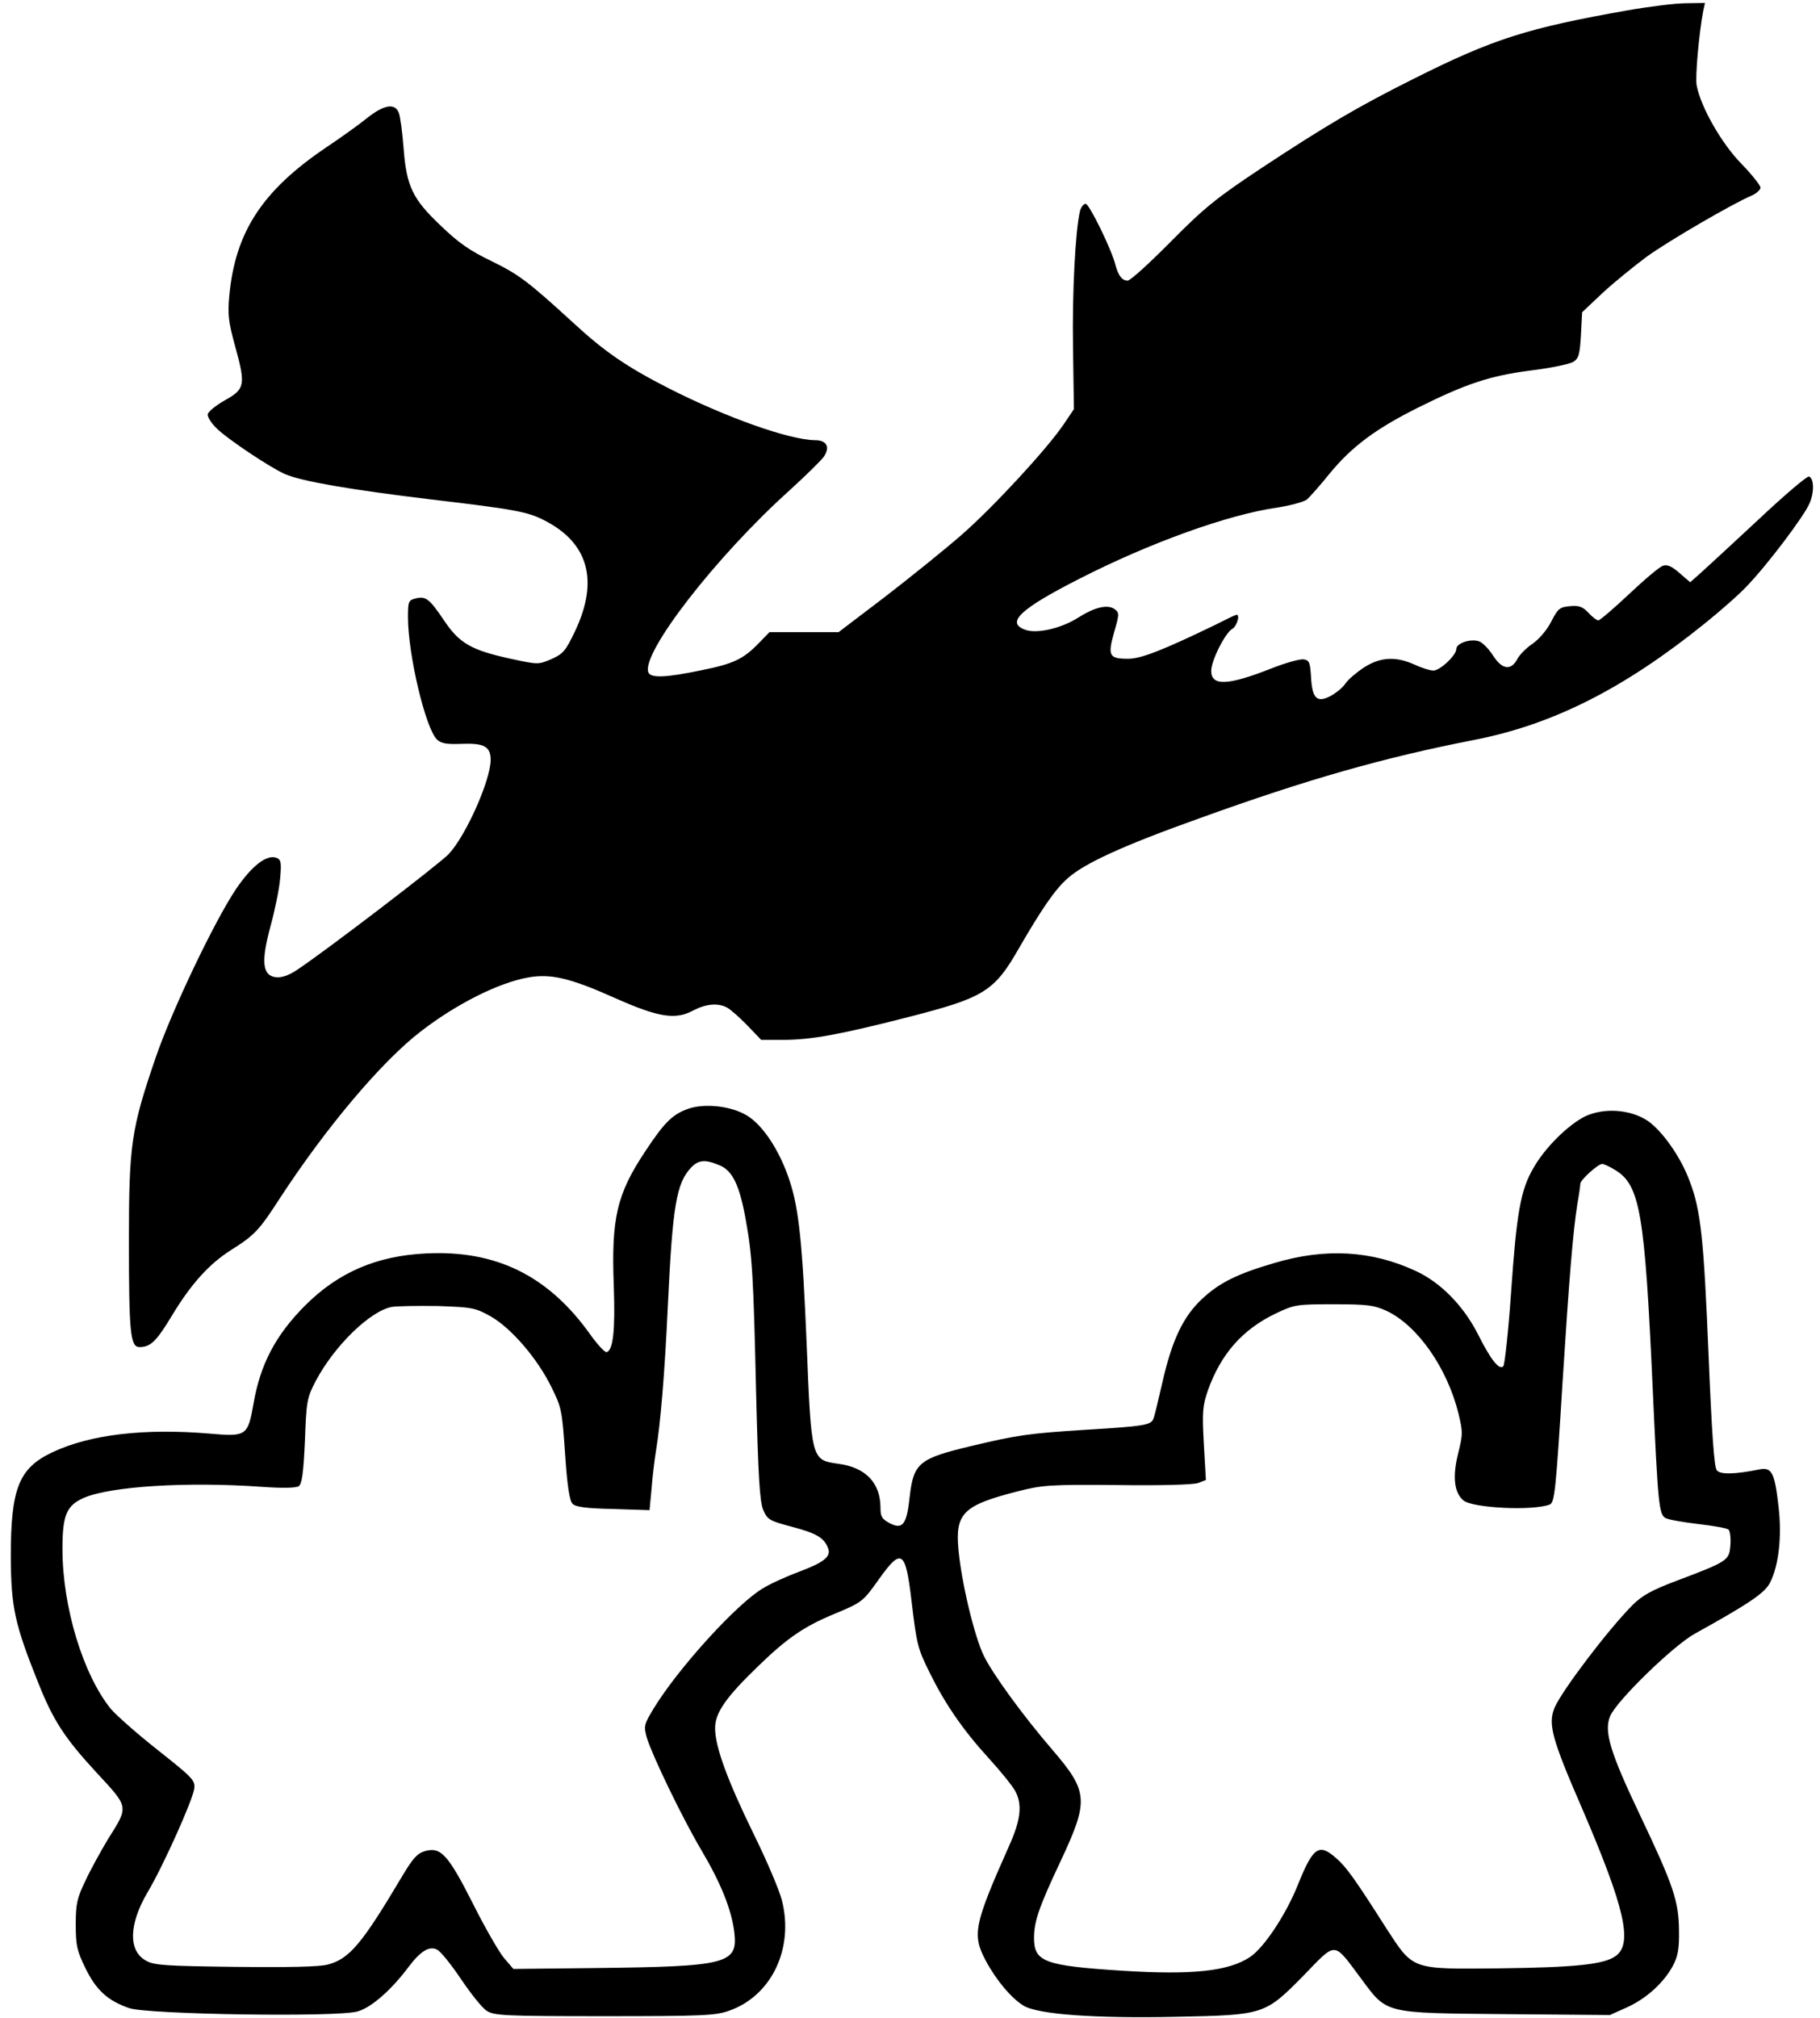 <?xml version="1.0" encoding="UTF-8" standalone="yes"?>
<svg version="1.0" xmlns="http://www.w3.org/2000/svg" width="462pt" height="512pt" viewBox="0 0 616 683" preserveAspectRatio="xMidYMid meet">
  <g transform="translate(0,683) scale(0.1,-0.1)" fill="#000000" stroke="none">
    <path d="M5510 6795 c-339 -60 -454 -96 -725 -232 -188 -94 -295 -157 -515
-302 -152 -101 -192 -133 -306 -248 -72 -73 -138 -133 -147 -133 -19 0 -32 18
-41 52 -12 51 -89 208 -101 208 -7 0 -15 -10 -19 -23 -16 -64 -27 -276 -24
-462 l3 -210 -35 -52 c-57 -84 -241 -283 -347 -375 -54 -47 -169 -140 -256
-207 l-159 -121 -117 0 -117 0 -35 -36 c-53 -55 -86 -71 -196 -93 -120 -25
-171 -27 -179 -7 -25 64 229 392 477 615 57 52 110 104 118 116 21 33 8 55
-31 55 -87 1 -301 77 -496 176 -143 73 -218 125 -322 221 -154 141 -185 164
-277 209 -73 35 -112 62 -172 120 -96 91 -116 133 -126 264 -4 52 -11 105 -16
118 -13 34 -50 28 -108 -18 -27 -22 -90 -67 -138 -99 -216 -146 -308 -286
-328 -502 -6 -63 -3 -89 20 -172 36 -131 33 -144 -35 -182 -30 -17 -56 -38
-58 -47 -2 -8 11 -29 28 -46 36 -37 187 -137 234 -157 58 -25 225 -53 489 -85
288 -34 331 -42 388 -71 150 -76 186 -204 105 -375 -32 -67 -40 -77 -80 -95
-45 -19 -45 -19 -138 1 -133 29 -174 52 -226 130 -50 74 -62 83 -97 74 -23 -6
-25 -10 -25 -63 0 -127 60 -380 99 -415 14 -13 33 -16 83 -14 75 3 98 -9 98
-54 0 -68 -83 -256 -142 -319 -31 -33 -422 -332 -515 -393 -27 -18 -51 -26
-70 -24 -46 5 -51 52 -19 171 15 54 30 127 33 162 5 56 3 65 -12 71 -33 13
-84 -27 -137 -105 -74 -110 -219 -415 -272 -570 -83 -242 -91 -294 -91 -621 0
-314 5 -360 36 -360 37 0 57 19 110 107 64 106 125 174 199 221 81 51 96 67
167 177 156 239 345 463 477 564 119 92 262 164 362 182 76 14 142 -1 294 -69
148 -66 206 -75 265 -43 44 23 85 27 116 10 11 -6 42 -33 68 -60 l47 -49 76 0
c93 0 191 18 418 76 262 67 295 87 380 236 76 131 121 197 163 234 56 51 189
112 450 205 363 131 619 204 926 264 268 52 509 174 783 395 51 41 115 97 141
125 69 71 195 238 213 281 17 39 15 85 -2 91 -6 2 -83 -63 -170 -145 -88 -82
-176 -163 -196 -181 l-36 -32 -36 31 c-25 22 -41 30 -56 25 -11 -3 -62 -46
-115 -96 -52 -49 -99 -89 -104 -89 -6 0 -21 12 -34 26 -19 20 -31 25 -62 22
-35 -3 -41 -8 -64 -53 -15 -29 -42 -60 -64 -75 -21 -14 -43 -37 -50 -50 -21
-41 -52 -37 -82 10 -14 22 -36 45 -48 49 -28 10 -77 -6 -77 -26 0 -21 -55 -73
-78 -73 -11 0 -39 9 -63 20 -64 29 -116 26 -171 -9 -26 -17 -54 -41 -63 -54
-8 -13 -31 -32 -49 -42 -48 -26 -64 -10 -68 63 -3 50 -6 57 -25 60 -12 2 -62
-12 -110 -31 -147 -58 -203 -60 -203 -8 0 35 47 128 71 142 17 9 29 55 12 47
-5 -1 -37 -17 -73 -35 -174 -84 -248 -113 -291 -113 -65 0 -70 10 -48 89 18
62 18 67 2 79 -24 17 -67 7 -124 -29 -58 -37 -143 -56 -181 -40 -63 24 -14 70
182 170 242 124 510 220 675 243 44 7 88 19 99 27 10 9 45 48 77 88 75 91 155
151 299 223 163 81 243 108 383 126 67 8 132 22 143 29 19 12 22 26 26 91 l4
77 70 66 c39 36 107 91 150 123 77 55 287 177 352 205 17 7 32 20 32 28 0 7
-29 44 -65 81 -66 67 -137 191 -151 264 -6 27 8 179 22 253 l6 27 -64 -1 c-35
0 -124 -11 -198 -24z"/>
    <path d="M2327 3076 c-52 -19 -79 -46 -142 -141 -98 -147 -117 -228 -108 -460
5 -147 -2 -215 -24 -222 -6 -2 -31 25 -56 60 -142 199 -319 286 -556 274 -167
-8 -297 -64 -409 -176 -100 -100 -152 -199 -175 -332 -19 -109 -24 -113 -147
-102 -223 19 -407 -3 -534 -63 -114 -54 -141 -122 -141 -354 1 -170 13 -227
92 -424 51 -129 90 -189 198 -306 111 -120 110 -113 39 -226 -24 -40 -59 -103
-76 -140 -29 -60 -33 -79 -33 -149 0 -71 4 -88 33 -148 37 -75 76 -110 149
-135 65 -21 701 -31 772 -11 47 13 115 73 174 152 40 53 70 71 96 57 12 -6 48
-51 81 -100 33 -49 72 -98 87 -107 25 -16 61 -18 398 -18 329 0 376 2 421 18
145 50 222 211 180 375 -9 35 -52 136 -96 225 -88 180 -130 294 -130 357 0 52
36 104 147 211 97 94 154 133 255 175 96 40 98 41 154 120 75 105 89 96 109
-74 18 -152 21 -162 63 -247 51 -103 112 -192 198 -286 42 -46 83 -97 91 -113
24 -46 18 -98 -23 -188 -117 -263 -124 -297 -78 -384 35 -66 87 -128 128 -153
48 -30 243 -44 519 -38 296 6 299 7 429 139 114 117 100 118 195 -9 90 -121
74 -117 491 -121 l352 -3 58 26 c66 30 124 83 155 140 17 32 22 56 21 120 -1
100 -18 151 -134 395 -99 208 -121 280 -99 331 21 51 214 239 287 279 182 101
236 137 254 172 30 58 41 158 29 259 -13 114 -23 133 -64 125 -85 -17 -133
-18 -145 -3 -9 10 -17 128 -28 393 -16 389 -26 488 -64 586 -30 82 -93 170
-142 204 -59 39 -148 45 -212 15 -58 -29 -136 -106 -175 -175 -44 -75 -57
-153 -76 -426 -9 -129 -21 -239 -26 -245 -14 -14 -43 23 -86 109 -49 96 -126
175 -211 214 -149 69 -305 78 -477 27 -127 -37 -187 -67 -245 -121 -65 -60
-103 -141 -135 -282 -14 -60 -27 -117 -31 -125 -8 -21 -32 -25 -230 -37 -191
-12 -232 -18 -387 -55 -176 -42 -195 -57 -208 -171 -10 -95 -24 -113 -68 -90
-26 14 -31 22 -31 52 0 84 -50 137 -143 149 -91 13 -91 12 -107 405 -14 337
-26 459 -58 554 -33 101 -91 189 -146 221 -54 32 -145 41 -199 21z m109 -191
c43 -18 67 -67 88 -185 22 -121 26 -192 35 -590 7 -275 12 -364 24 -391 14
-33 20 -37 100 -58 82 -22 107 -37 120 -73 10 -27 -15 -47 -95 -77 -43 -16
-99 -41 -125 -57 -88 -51 -289 -272 -372 -409 -32 -53 -33 -58 -22 -98 19 -61
118 -267 184 -379 67 -113 102 -201 112 -278 13 -108 -22 -117 -474 -122
l-274 -3 -31 36 c-17 20 -65 103 -106 185 -84 166 -109 193 -162 178 -27 -8
-41 -24 -77 -84 -136 -229 -179 -281 -252 -300 -27 -8 -135 -10 -313 -8 -236
3 -275 5 -303 21 -61 33 -58 124 5 231 53 89 152 310 158 350 4 29 -2 36 -122
131 -70 55 -141 118 -160 140 -94 116 -164 345 -164 542 0 115 14 147 73 173
92 39 350 55 602 37 71 -5 115 -4 125 2 11 8 16 43 21 153 5 137 7 146 37 204
64 120 184 236 257 250 19 3 90 4 157 3 116 -4 126 -6 178 -35 69 -39 159
-143 206 -240 34 -68 36 -79 46 -225 7 -106 15 -159 25 -169 10 -11 44 -16
137 -18 l124 -4 7 74 c3 40 10 98 15 128 15 92 29 253 40 490 16 340 29 415
79 468 25 26 48 28 97 7z m3031 -15 c85 -51 101 -143 128 -740 18 -394 21
-427 44 -439 9 -5 59 -14 111 -20 51 -6 97 -14 102 -19 5 -5 8 -29 6 -53 -4
-51 -7 -54 -182 -120 -85 -32 -117 -50 -150 -83 -84 -85 -237 -287 -263 -346
-23 -55 -11 -103 93 -342 145 -337 172 -457 114 -499 -39 -29 -139 -39 -397
-42 -298 -3 -288 -6 -381 137 -107 168 -135 207 -170 237 -57 50 -77 37 -128
-90 -41 -103 -116 -215 -163 -246 -73 -48 -195 -61 -433 -46 -263 17 -298 30
-298 111 0 56 17 105 91 262 95 203 93 233 -29 375 -99 115 -201 255 -232 318
-32 66 -76 249 -86 361 -11 122 17 149 202 196 82 21 109 23 336 21 144 -2
258 1 274 7 l26 10 -7 123 c-6 108 -4 129 14 181 44 123 117 206 230 260 63
30 71 31 196 31 113 0 136 -3 178 -22 105 -49 206 -193 244 -347 16 -65 15
-72 -2 -141 -18 -75 -12 -128 19 -154 31 -26 235 -36 292 -14 17 6 21 46 44
418 22 346 35 506 50 600 6 33 10 64 10 68 0 13 60 67 74 67 6 0 25 -9 43 -20z"/>
  </g>
</svg>